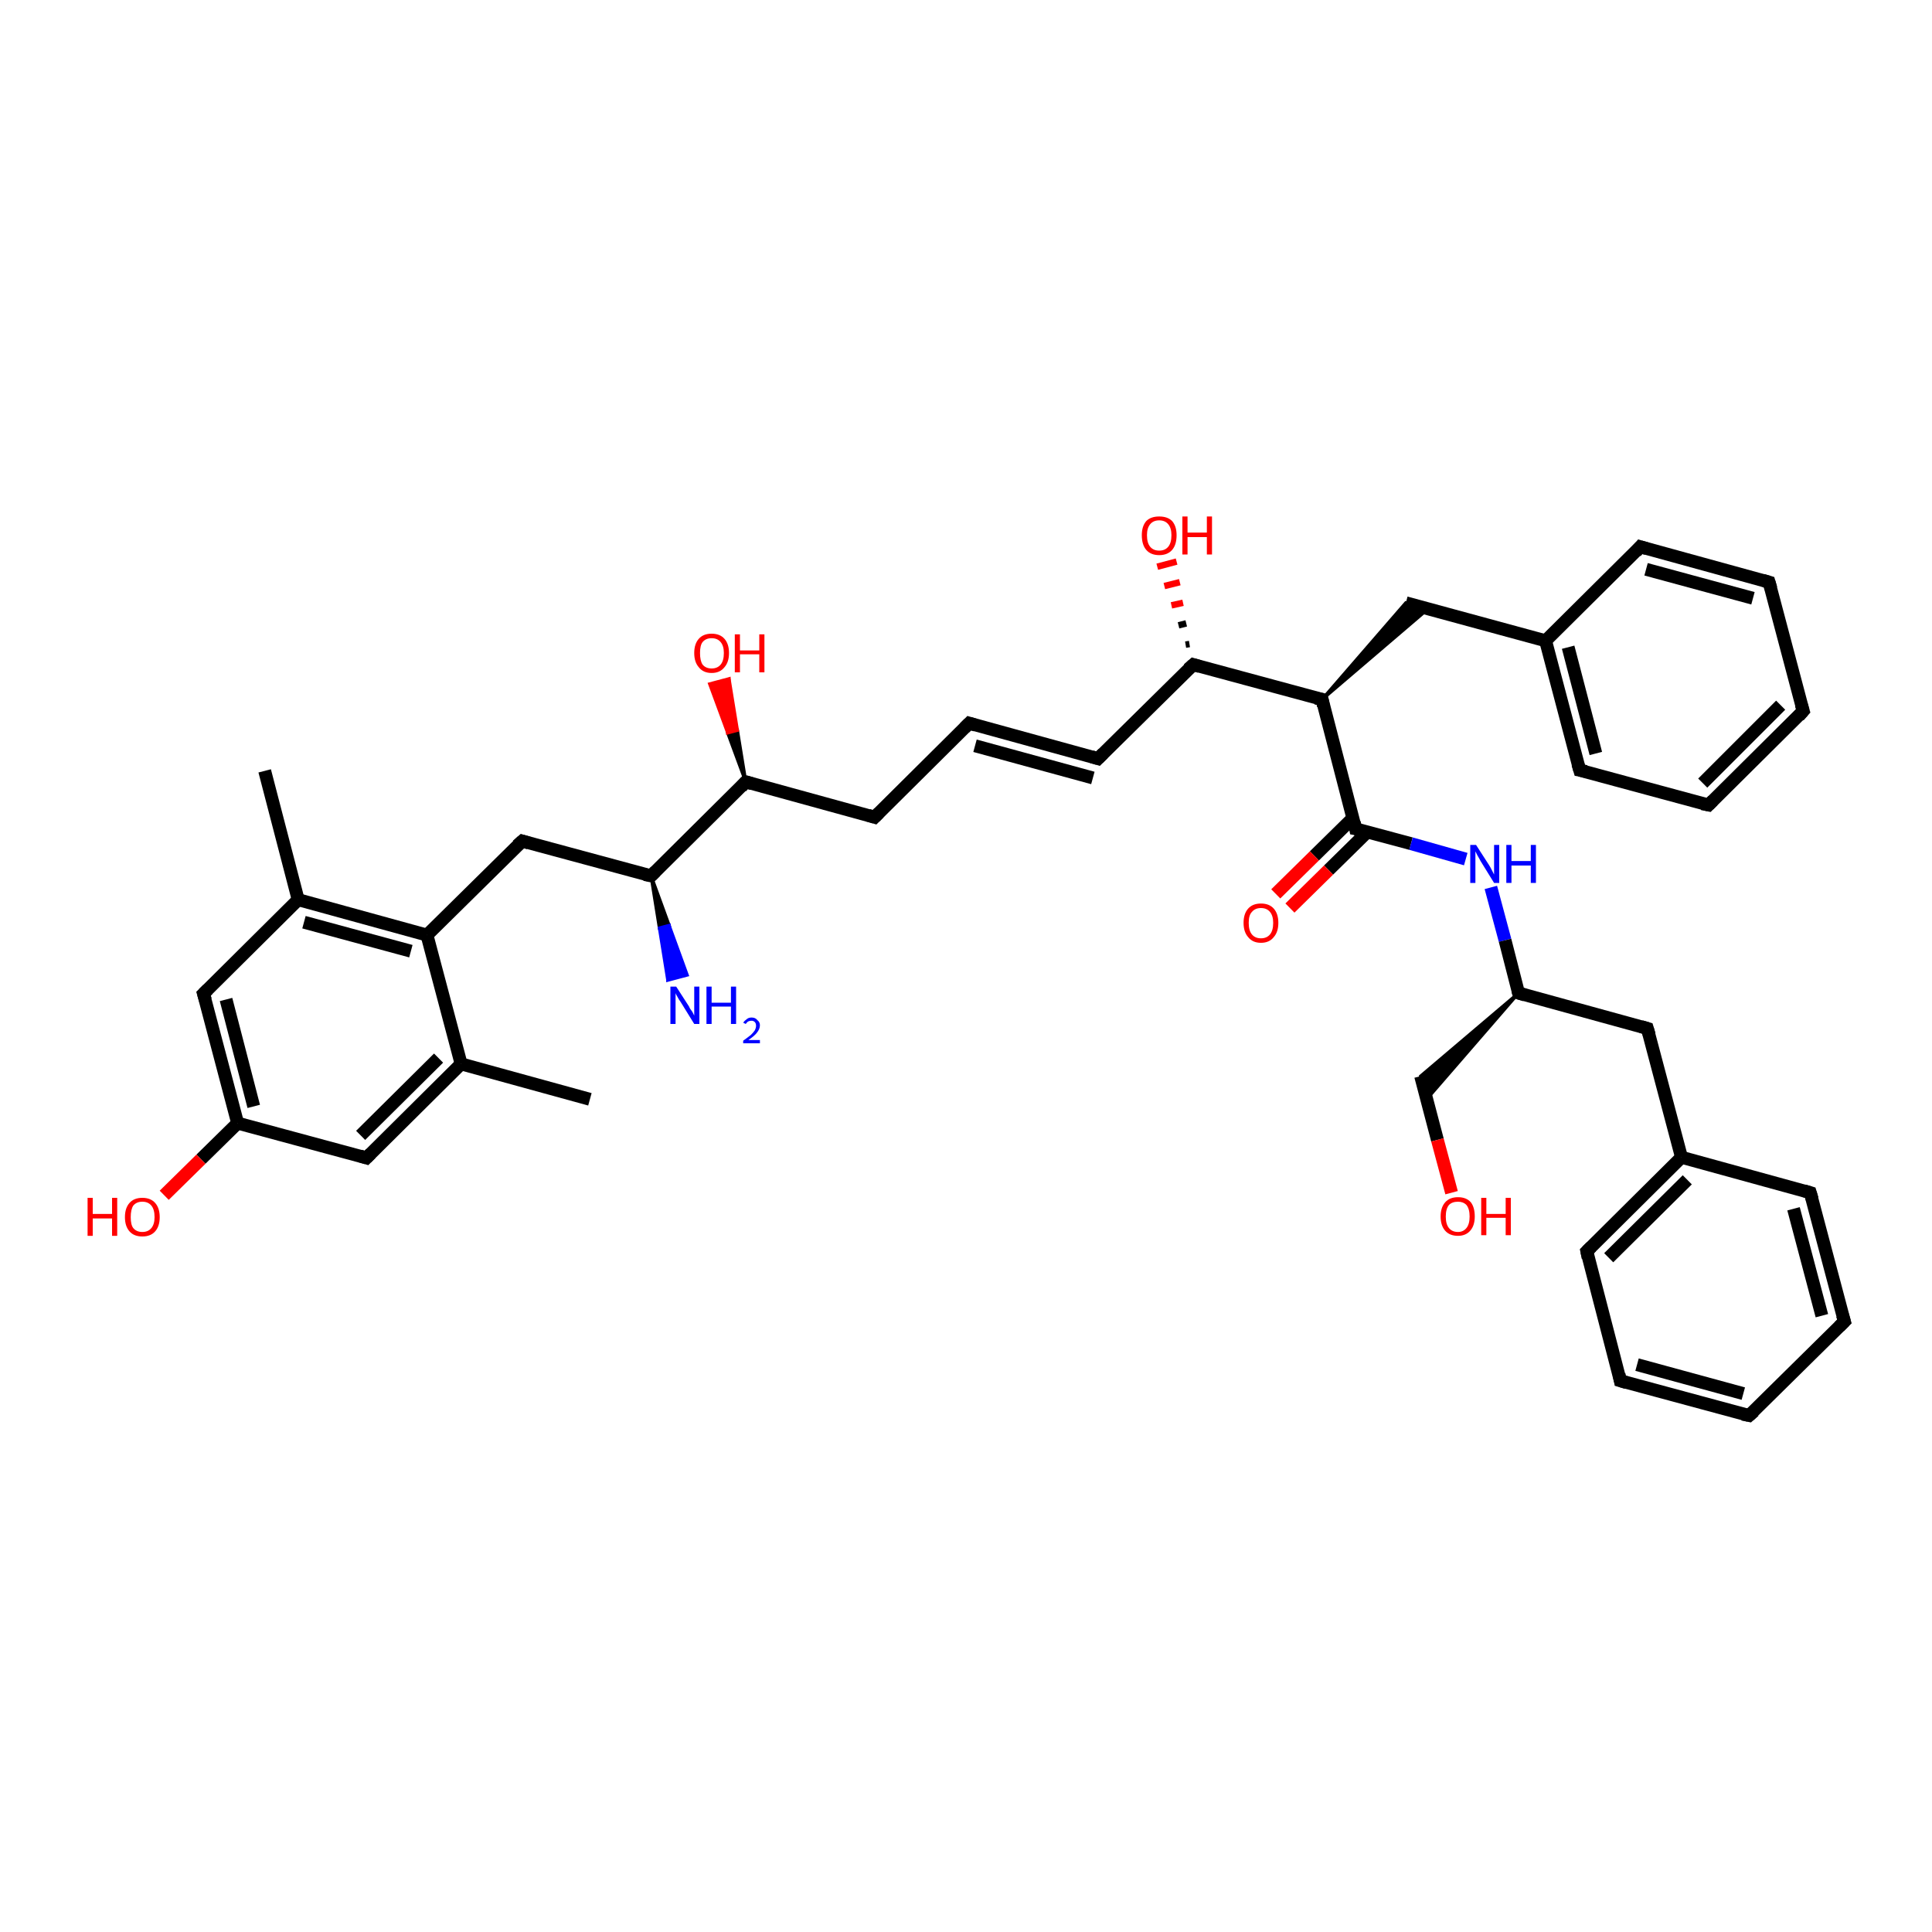 <?xml version='1.0' encoding='iso-8859-1'?>
<svg version='1.1' baseProfile='full'
              xmlns='http://www.w3.org/2000/svg'
                      xmlns:rdkit='http://www.rdkit.org/xml'
                      xmlns:xlink='http://www.w3.org/1999/xlink'
                  xml:space='preserve'
width='300px' height='300px' viewBox='0 0 300 300'>
<!-- END OF HEADER -->
<rect style='opacity:1.0;fill:#FFFFFF;stroke:none' width='300.0' height='300.0' x='0.0' y='0.0'> </rect>
<path class='bond-0 atom-0 atom-1' d='M 91.6,170.7 L 71.6,165.2' style='fill:none;fill-rule:evenodd;stroke:#000000;stroke-width:2.0px;stroke-linecap:butt;stroke-linejoin:miter;stroke-opacity:1' />
<path class='bond-1 atom-1 atom-2' d='M 71.6,165.2 L 56.9,179.8' style='fill:none;fill-rule:evenodd;stroke:#000000;stroke-width:2.0px;stroke-linecap:butt;stroke-linejoin:miter;stroke-opacity:1' />
<path class='bond-1 atom-1 atom-2' d='M 68.1,164.3 L 56.0,176.3' style='fill:none;fill-rule:evenodd;stroke:#000000;stroke-width:2.0px;stroke-linecap:butt;stroke-linejoin:miter;stroke-opacity:1' />
<path class='bond-2 atom-2 atom-3' d='M 56.9,179.8 L 36.9,174.4' style='fill:none;fill-rule:evenodd;stroke:#000000;stroke-width:2.0px;stroke-linecap:butt;stroke-linejoin:miter;stroke-opacity:1' />
<path class='bond-3 atom-3 atom-4' d='M 36.9,174.4 L 31.2,180.0' style='fill:none;fill-rule:evenodd;stroke:#000000;stroke-width:2.0px;stroke-linecap:butt;stroke-linejoin:miter;stroke-opacity:1' />
<path class='bond-3 atom-3 atom-4' d='M 31.2,180.0 L 25.5,185.6' style='fill:none;fill-rule:evenodd;stroke:#FF0000;stroke-width:2.0px;stroke-linecap:butt;stroke-linejoin:miter;stroke-opacity:1' />
<path class='bond-4 atom-3 atom-5' d='M 36.9,174.4 L 31.6,154.3' style='fill:none;fill-rule:evenodd;stroke:#000000;stroke-width:2.0px;stroke-linecap:butt;stroke-linejoin:miter;stroke-opacity:1' />
<path class='bond-4 atom-3 atom-5' d='M 39.4,171.8 L 35.1,155.2' style='fill:none;fill-rule:evenodd;stroke:#000000;stroke-width:2.0px;stroke-linecap:butt;stroke-linejoin:miter;stroke-opacity:1' />
<path class='bond-5 atom-5 atom-6' d='M 31.6,154.3 L 46.3,139.7' style='fill:none;fill-rule:evenodd;stroke:#000000;stroke-width:2.0px;stroke-linecap:butt;stroke-linejoin:miter;stroke-opacity:1' />
<path class='bond-6 atom-6 atom-7' d='M 46.3,139.7 L 41.1,119.7' style='fill:none;fill-rule:evenodd;stroke:#000000;stroke-width:2.0px;stroke-linecap:butt;stroke-linejoin:miter;stroke-opacity:1' />
<path class='bond-7 atom-6 atom-8' d='M 46.3,139.7 L 66.3,145.2' style='fill:none;fill-rule:evenodd;stroke:#000000;stroke-width:2.0px;stroke-linecap:butt;stroke-linejoin:miter;stroke-opacity:1' />
<path class='bond-7 atom-6 atom-8' d='M 47.2,143.2 L 63.8,147.7' style='fill:none;fill-rule:evenodd;stroke:#000000;stroke-width:2.0px;stroke-linecap:butt;stroke-linejoin:miter;stroke-opacity:1' />
<path class='bond-8 atom-8 atom-9' d='M 66.3,145.2 L 81.1,130.6' style='fill:none;fill-rule:evenodd;stroke:#000000;stroke-width:2.0px;stroke-linecap:butt;stroke-linejoin:miter;stroke-opacity:1' />
<path class='bond-9 atom-9 atom-10' d='M 81.1,130.6 L 101.1,136.0' style='fill:none;fill-rule:evenodd;stroke:#000000;stroke-width:2.0px;stroke-linecap:butt;stroke-linejoin:miter;stroke-opacity:1' />
<path class='bond-10 atom-10 atom-11' d='M 101.1,136.0 L 103.9,143.7 L 102.4,144.1 Z' style='fill:#000000;fill-rule:evenodd;fill-opacity:1;stroke:#000000;stroke-width:0.5px;stroke-linecap:butt;stroke-linejoin:miter;stroke-opacity:1;' />
<path class='bond-10 atom-10 atom-11' d='M 103.9,143.7 L 103.7,152.2 L 106.7,151.4 Z' style='fill:#0000FF;fill-rule:evenodd;fill-opacity:1;stroke:#0000FF;stroke-width:0.5px;stroke-linecap:butt;stroke-linejoin:miter;stroke-opacity:1;' />
<path class='bond-10 atom-10 atom-11' d='M 103.9,143.7 L 102.4,144.1 L 103.7,152.2 Z' style='fill:#0000FF;fill-rule:evenodd;fill-opacity:1;stroke:#0000FF;stroke-width:0.5px;stroke-linecap:butt;stroke-linejoin:miter;stroke-opacity:1;' />
<path class='bond-11 atom-10 atom-12' d='M 101.1,136.0 L 115.8,121.4' style='fill:none;fill-rule:evenodd;stroke:#000000;stroke-width:2.0px;stroke-linecap:butt;stroke-linejoin:miter;stroke-opacity:1' />
<path class='bond-12 atom-12 atom-13' d='M 115.8,121.4 L 113.0,113.8 L 114.5,113.4 Z' style='fill:#000000;fill-rule:evenodd;fill-opacity:1;stroke:#000000;stroke-width:0.5px;stroke-linecap:butt;stroke-linejoin:miter;stroke-opacity:1;' />
<path class='bond-12 atom-12 atom-13' d='M 113.0,113.8 L 113.2,105.4 L 110.2,106.2 Z' style='fill:#FF0000;fill-rule:evenodd;fill-opacity:1;stroke:#FF0000;stroke-width:0.5px;stroke-linecap:butt;stroke-linejoin:miter;stroke-opacity:1;' />
<path class='bond-12 atom-12 atom-13' d='M 113.0,113.8 L 114.5,113.4 L 113.2,105.4 Z' style='fill:#FF0000;fill-rule:evenodd;fill-opacity:1;stroke:#FF0000;stroke-width:0.5px;stroke-linecap:butt;stroke-linejoin:miter;stroke-opacity:1;' />
<path class='bond-13 atom-12 atom-14' d='M 115.8,121.4 L 135.8,126.9' style='fill:none;fill-rule:evenodd;stroke:#000000;stroke-width:2.0px;stroke-linecap:butt;stroke-linejoin:miter;stroke-opacity:1' />
<path class='bond-14 atom-14 atom-15' d='M 135.8,126.9 L 150.5,112.3' style='fill:none;fill-rule:evenodd;stroke:#000000;stroke-width:2.0px;stroke-linecap:butt;stroke-linejoin:miter;stroke-opacity:1' />
<path class='bond-15 atom-15 atom-16' d='M 150.5,112.3 L 170.5,117.8' style='fill:none;fill-rule:evenodd;stroke:#000000;stroke-width:2.0px;stroke-linecap:butt;stroke-linejoin:miter;stroke-opacity:1' />
<path class='bond-15 atom-15 atom-16' d='M 151.4,115.8 L 169.7,120.8' style='fill:none;fill-rule:evenodd;stroke:#000000;stroke-width:2.0px;stroke-linecap:butt;stroke-linejoin:miter;stroke-opacity:1' />
<path class='bond-16 atom-16 atom-17' d='M 170.5,117.8 L 185.3,103.2' style='fill:none;fill-rule:evenodd;stroke:#000000;stroke-width:2.0px;stroke-linecap:butt;stroke-linejoin:miter;stroke-opacity:1' />
<path class='bond-17 atom-17 atom-18' d='M 184.1,100.1 L 184.7,100.0' style='fill:none;fill-rule:evenodd;stroke:#000000;stroke-width:1.0px;stroke-linecap:butt;stroke-linejoin:miter;stroke-opacity:1' />
<path class='bond-17 atom-17 atom-18' d='M 183.0,97.1 L 184.2,96.8' style='fill:none;fill-rule:evenodd;stroke:#000000;stroke-width:1.0px;stroke-linecap:butt;stroke-linejoin:miter;stroke-opacity:1' />
<path class='bond-17 atom-17 atom-18' d='M 181.9,94.0 L 183.7,93.6' style='fill:none;fill-rule:evenodd;stroke:#FF0000;stroke-width:1.0px;stroke-linecap:butt;stroke-linejoin:miter;stroke-opacity:1' />
<path class='bond-17 atom-17 atom-18' d='M 180.8,91.0 L 183.2,90.4' style='fill:none;fill-rule:evenodd;stroke:#FF0000;stroke-width:1.0px;stroke-linecap:butt;stroke-linejoin:miter;stroke-opacity:1' />
<path class='bond-17 atom-17 atom-18' d='M 179.7,88.0 L 182.7,87.2' style='fill:none;fill-rule:evenodd;stroke:#FF0000;stroke-width:1.0px;stroke-linecap:butt;stroke-linejoin:miter;stroke-opacity:1' />
<path class='bond-18 atom-17 atom-19' d='M 185.3,103.2 L 205.3,108.6' style='fill:none;fill-rule:evenodd;stroke:#000000;stroke-width:2.0px;stroke-linecap:butt;stroke-linejoin:miter;stroke-opacity:1' />
<path class='bond-19 atom-19 atom-20' d='M 205.3,108.6 L 218.3,93.6 L 221.8,94.5 Z' style='fill:#000000;fill-rule:evenodd;fill-opacity:1;stroke:#000000;stroke-width:0.5px;stroke-linecap:butt;stroke-linejoin:miter;stroke-opacity:1;' />
<path class='bond-20 atom-20 atom-21' d='M 218.3,93.6 L 240.0,99.5' style='fill:none;fill-rule:evenodd;stroke:#000000;stroke-width:2.0px;stroke-linecap:butt;stroke-linejoin:miter;stroke-opacity:1' />
<path class='bond-21 atom-21 atom-22' d='M 240.0,99.5 L 245.3,119.6' style='fill:none;fill-rule:evenodd;stroke:#000000;stroke-width:2.0px;stroke-linecap:butt;stroke-linejoin:miter;stroke-opacity:1' />
<path class='bond-21 atom-21 atom-22' d='M 243.5,100.5 L 247.8,117.0' style='fill:none;fill-rule:evenodd;stroke:#000000;stroke-width:2.0px;stroke-linecap:butt;stroke-linejoin:miter;stroke-opacity:1' />
<path class='bond-22 atom-22 atom-23' d='M 245.3,119.6 L 265.3,125.0' style='fill:none;fill-rule:evenodd;stroke:#000000;stroke-width:2.0px;stroke-linecap:butt;stroke-linejoin:miter;stroke-opacity:1' />
<path class='bond-23 atom-23 atom-24' d='M 265.3,125.0 L 280.0,110.4' style='fill:none;fill-rule:evenodd;stroke:#000000;stroke-width:2.0px;stroke-linecap:butt;stroke-linejoin:miter;stroke-opacity:1' />
<path class='bond-23 atom-23 atom-24' d='M 264.4,121.6 L 276.5,109.5' style='fill:none;fill-rule:evenodd;stroke:#000000;stroke-width:2.0px;stroke-linecap:butt;stroke-linejoin:miter;stroke-opacity:1' />
<path class='bond-24 atom-24 atom-25' d='M 280.0,110.4 L 274.7,90.4' style='fill:none;fill-rule:evenodd;stroke:#000000;stroke-width:2.0px;stroke-linecap:butt;stroke-linejoin:miter;stroke-opacity:1' />
<path class='bond-25 atom-25 atom-26' d='M 274.7,90.4 L 254.7,84.9' style='fill:none;fill-rule:evenodd;stroke:#000000;stroke-width:2.0px;stroke-linecap:butt;stroke-linejoin:miter;stroke-opacity:1' />
<path class='bond-25 atom-25 atom-26' d='M 272.2,92.9 L 255.6,88.4' style='fill:none;fill-rule:evenodd;stroke:#000000;stroke-width:2.0px;stroke-linecap:butt;stroke-linejoin:miter;stroke-opacity:1' />
<path class='bond-26 atom-19 atom-27' d='M 205.3,108.6 L 210.5,128.7' style='fill:none;fill-rule:evenodd;stroke:#000000;stroke-width:2.0px;stroke-linecap:butt;stroke-linejoin:miter;stroke-opacity:1' />
<path class='bond-27 atom-27 atom-28' d='M 210.1,127.0 L 204.1,132.9' style='fill:none;fill-rule:evenodd;stroke:#000000;stroke-width:2.0px;stroke-linecap:butt;stroke-linejoin:miter;stroke-opacity:1' />
<path class='bond-27 atom-27 atom-28' d='M 204.1,132.9 L 198.1,138.8' style='fill:none;fill-rule:evenodd;stroke:#FF0000;stroke-width:2.0px;stroke-linecap:butt;stroke-linejoin:miter;stroke-opacity:1' />
<path class='bond-27 atom-27 atom-28' d='M 212.3,129.2 L 206.3,135.1' style='fill:none;fill-rule:evenodd;stroke:#000000;stroke-width:2.0px;stroke-linecap:butt;stroke-linejoin:miter;stroke-opacity:1' />
<path class='bond-27 atom-27 atom-28' d='M 206.3,135.1 L 200.3,141.0' style='fill:none;fill-rule:evenodd;stroke:#FF0000;stroke-width:2.0px;stroke-linecap:butt;stroke-linejoin:miter;stroke-opacity:1' />
<path class='bond-28 atom-27 atom-29' d='M 210.5,128.7 L 219.1,131.0' style='fill:none;fill-rule:evenodd;stroke:#000000;stroke-width:2.0px;stroke-linecap:butt;stroke-linejoin:miter;stroke-opacity:1' />
<path class='bond-28 atom-27 atom-29' d='M 219.1,131.0 L 227.6,133.4' style='fill:none;fill-rule:evenodd;stroke:#0000FF;stroke-width:2.0px;stroke-linecap:butt;stroke-linejoin:miter;stroke-opacity:1' />
<path class='bond-29 atom-29 atom-30' d='M 231.5,137.8 L 233.7,146.0' style='fill:none;fill-rule:evenodd;stroke:#0000FF;stroke-width:2.0px;stroke-linecap:butt;stroke-linejoin:miter;stroke-opacity:1' />
<path class='bond-29 atom-29 atom-30' d='M 233.7,146.0 L 235.8,154.2' style='fill:none;fill-rule:evenodd;stroke:#000000;stroke-width:2.0px;stroke-linecap:butt;stroke-linejoin:miter;stroke-opacity:1' />
<path class='bond-30 atom-30 atom-31' d='M 235.8,154.2 L 221.6,170.6 L 220.6,167.1 Z' style='fill:#000000;fill-rule:evenodd;fill-opacity:1;stroke:#000000;stroke-width:0.5px;stroke-linecap:butt;stroke-linejoin:miter;stroke-opacity:1;' />
<path class='bond-31 atom-31 atom-32' d='M 220.6,167.1 L 223.2,177.0' style='fill:none;fill-rule:evenodd;stroke:#000000;stroke-width:2.0px;stroke-linecap:butt;stroke-linejoin:miter;stroke-opacity:1' />
<path class='bond-31 atom-31 atom-32' d='M 223.2,177.0 L 225.4,185.2' style='fill:none;fill-rule:evenodd;stroke:#FF0000;stroke-width:2.0px;stroke-linecap:butt;stroke-linejoin:miter;stroke-opacity:1' />
<path class='bond-32 atom-30 atom-33' d='M 235.8,154.2 L 255.8,159.7' style='fill:none;fill-rule:evenodd;stroke:#000000;stroke-width:2.0px;stroke-linecap:butt;stroke-linejoin:miter;stroke-opacity:1' />
<path class='bond-33 atom-33 atom-34' d='M 255.8,159.7 L 261.1,179.7' style='fill:none;fill-rule:evenodd;stroke:#000000;stroke-width:2.0px;stroke-linecap:butt;stroke-linejoin:miter;stroke-opacity:1' />
<path class='bond-34 atom-34 atom-35' d='M 261.1,179.7 L 246.4,194.3' style='fill:none;fill-rule:evenodd;stroke:#000000;stroke-width:2.0px;stroke-linecap:butt;stroke-linejoin:miter;stroke-opacity:1' />
<path class='bond-34 atom-34 atom-35' d='M 262.0,183.2 L 249.8,195.3' style='fill:none;fill-rule:evenodd;stroke:#000000;stroke-width:2.0px;stroke-linecap:butt;stroke-linejoin:miter;stroke-opacity:1' />
<path class='bond-35 atom-35 atom-36' d='M 246.4,194.3 L 251.6,214.4' style='fill:none;fill-rule:evenodd;stroke:#000000;stroke-width:2.0px;stroke-linecap:butt;stroke-linejoin:miter;stroke-opacity:1' />
<path class='bond-36 atom-36 atom-37' d='M 251.6,214.4 L 271.6,219.8' style='fill:none;fill-rule:evenodd;stroke:#000000;stroke-width:2.0px;stroke-linecap:butt;stroke-linejoin:miter;stroke-opacity:1' />
<path class='bond-36 atom-36 atom-37' d='M 254.2,211.9 L 270.7,216.4' style='fill:none;fill-rule:evenodd;stroke:#000000;stroke-width:2.0px;stroke-linecap:butt;stroke-linejoin:miter;stroke-opacity:1' />
<path class='bond-37 atom-37 atom-38' d='M 271.6,219.8 L 286.4,205.2' style='fill:none;fill-rule:evenodd;stroke:#000000;stroke-width:2.0px;stroke-linecap:butt;stroke-linejoin:miter;stroke-opacity:1' />
<path class='bond-38 atom-38 atom-39' d='M 286.4,205.2 L 281.1,185.2' style='fill:none;fill-rule:evenodd;stroke:#000000;stroke-width:2.0px;stroke-linecap:butt;stroke-linejoin:miter;stroke-opacity:1' />
<path class='bond-38 atom-38 atom-39' d='M 282.9,204.3 L 278.5,187.7' style='fill:none;fill-rule:evenodd;stroke:#000000;stroke-width:2.0px;stroke-linecap:butt;stroke-linejoin:miter;stroke-opacity:1' />
<path class='bond-39 atom-8 atom-1' d='M 66.3,145.2 L 71.6,165.2' style='fill:none;fill-rule:evenodd;stroke:#000000;stroke-width:2.0px;stroke-linecap:butt;stroke-linejoin:miter;stroke-opacity:1' />
<path class='bond-40 atom-26 atom-21' d='M 254.7,84.9 L 240.0,99.5' style='fill:none;fill-rule:evenodd;stroke:#000000;stroke-width:2.0px;stroke-linecap:butt;stroke-linejoin:miter;stroke-opacity:1' />
<path class='bond-41 atom-39 atom-34' d='M 281.1,185.2 L 261.1,179.7' style='fill:none;fill-rule:evenodd;stroke:#000000;stroke-width:2.0px;stroke-linecap:butt;stroke-linejoin:miter;stroke-opacity:1' />
<path d='M 57.6,179.1 L 56.9,179.8 L 55.9,179.5' style='fill:none;stroke:#000000;stroke-width:2.0px;stroke-linecap:butt;stroke-linejoin:miter;stroke-opacity:1;' />
<path d='M 31.9,155.3 L 31.6,154.3 L 32.3,153.6' style='fill:none;stroke:#000000;stroke-width:2.0px;stroke-linecap:butt;stroke-linejoin:miter;stroke-opacity:1;' />
<path d='M 80.3,131.3 L 81.1,130.6 L 82.1,130.9' style='fill:none;stroke:#000000;stroke-width:2.0px;stroke-linecap:butt;stroke-linejoin:miter;stroke-opacity:1;' />
<path d='M 100.1,135.8 L 101.1,136.0 L 101.8,135.3' style='fill:none;stroke:#000000;stroke-width:2.0px;stroke-linecap:butt;stroke-linejoin:miter;stroke-opacity:1;' />
<path d='M 115.1,122.2 L 115.8,121.4 L 116.8,121.7' style='fill:none;stroke:#000000;stroke-width:2.0px;stroke-linecap:butt;stroke-linejoin:miter;stroke-opacity:1;' />
<path d='M 134.8,126.6 L 135.8,126.9 L 136.5,126.2' style='fill:none;stroke:#000000;stroke-width:2.0px;stroke-linecap:butt;stroke-linejoin:miter;stroke-opacity:1;' />
<path d='M 149.8,113.0 L 150.5,112.3 L 151.5,112.6' style='fill:none;stroke:#000000;stroke-width:2.0px;stroke-linecap:butt;stroke-linejoin:miter;stroke-opacity:1;' />
<path d='M 169.5,117.5 L 170.5,117.8 L 171.3,117.0' style='fill:none;stroke:#000000;stroke-width:2.0px;stroke-linecap:butt;stroke-linejoin:miter;stroke-opacity:1;' />
<path d='M 184.5,103.9 L 185.3,103.2 L 186.3,103.5' style='fill:none;stroke:#000000;stroke-width:2.0px;stroke-linecap:butt;stroke-linejoin:miter;stroke-opacity:1;' />
<path d='M 204.3,108.4 L 205.3,108.6 L 205.5,109.6' style='fill:none;stroke:#000000;stroke-width:2.0px;stroke-linecap:butt;stroke-linejoin:miter;stroke-opacity:1;' />
<path d='M 245.0,118.6 L 245.3,119.6 L 246.3,119.8' style='fill:none;stroke:#000000;stroke-width:2.0px;stroke-linecap:butt;stroke-linejoin:miter;stroke-opacity:1;' />
<path d='M 264.3,124.8 L 265.3,125.0 L 266.0,124.3' style='fill:none;stroke:#000000;stroke-width:2.0px;stroke-linecap:butt;stroke-linejoin:miter;stroke-opacity:1;' />
<path d='M 279.3,111.2 L 280.0,110.4 L 279.7,109.4' style='fill:none;stroke:#000000;stroke-width:2.0px;stroke-linecap:butt;stroke-linejoin:miter;stroke-opacity:1;' />
<path d='M 275.0,91.4 L 274.7,90.4 L 273.7,90.1' style='fill:none;stroke:#000000;stroke-width:2.0px;stroke-linecap:butt;stroke-linejoin:miter;stroke-opacity:1;' />
<path d='M 255.7,85.2 L 254.7,84.9 L 254.0,85.7' style='fill:none;stroke:#000000;stroke-width:2.0px;stroke-linecap:butt;stroke-linejoin:miter;stroke-opacity:1;' />
<path d='M 210.3,127.7 L 210.5,128.7 L 211.0,128.8' style='fill:none;stroke:#000000;stroke-width:2.0px;stroke-linecap:butt;stroke-linejoin:miter;stroke-opacity:1;' />
<path d='M 235.7,153.8 L 235.8,154.2 L 236.8,154.5' style='fill:none;stroke:#000000;stroke-width:2.0px;stroke-linecap:butt;stroke-linejoin:miter;stroke-opacity:1;' />
<path d='M 254.8,159.4 L 255.8,159.7 L 256.1,160.7' style='fill:none;stroke:#000000;stroke-width:2.0px;stroke-linecap:butt;stroke-linejoin:miter;stroke-opacity:1;' />
<path d='M 247.1,193.6 L 246.4,194.3 L 246.6,195.3' style='fill:none;stroke:#000000;stroke-width:2.0px;stroke-linecap:butt;stroke-linejoin:miter;stroke-opacity:1;' />
<path d='M 251.4,213.4 L 251.6,214.4 L 252.6,214.7' style='fill:none;stroke:#000000;stroke-width:2.0px;stroke-linecap:butt;stroke-linejoin:miter;stroke-opacity:1;' />
<path d='M 270.6,219.6 L 271.6,219.8 L 272.4,219.1' style='fill:none;stroke:#000000;stroke-width:2.0px;stroke-linecap:butt;stroke-linejoin:miter;stroke-opacity:1;' />
<path d='M 285.6,206.0 L 286.4,205.2 L 286.1,204.2' style='fill:none;stroke:#000000;stroke-width:2.0px;stroke-linecap:butt;stroke-linejoin:miter;stroke-opacity:1;' />
<path d='M 281.4,186.2 L 281.1,185.2 L 280.1,184.9' style='fill:none;stroke:#000000;stroke-width:2.0px;stroke-linecap:butt;stroke-linejoin:miter;stroke-opacity:1;' />
<path class='atom-4' d='M 13.6 186.0
L 14.4 186.0
L 14.4 188.5
L 17.4 188.5
L 17.4 186.0
L 18.2 186.0
L 18.2 191.9
L 17.4 191.9
L 17.4 189.2
L 14.4 189.2
L 14.4 191.9
L 13.6 191.9
L 13.6 186.0
' fill='#FF0000'/>
<path class='atom-4' d='M 19.4 189.0
Q 19.4 187.6, 20.1 186.8
Q 20.8 186.0, 22.1 186.0
Q 23.4 186.0, 24.1 186.8
Q 24.8 187.6, 24.8 189.0
Q 24.8 190.4, 24.1 191.2
Q 23.4 192.0, 22.1 192.0
Q 20.8 192.0, 20.1 191.2
Q 19.4 190.4, 19.4 189.0
M 22.1 191.3
Q 23.0 191.3, 23.5 190.7
Q 24.0 190.1, 24.0 189.0
Q 24.0 187.8, 23.5 187.2
Q 23.0 186.6, 22.1 186.6
Q 21.2 186.6, 20.7 187.2
Q 20.3 187.8, 20.3 189.0
Q 20.3 190.2, 20.7 190.7
Q 21.2 191.3, 22.1 191.3
' fill='#FF0000'/>
<path class='atom-11' d='M 105.0 153.2
L 107.0 156.3
Q 107.1 156.6, 107.5 157.1
Q 107.8 157.7, 107.8 157.7
L 107.8 153.2
L 108.6 153.2
L 108.6 159.0
L 107.8 159.0
L 105.7 155.6
Q 105.4 155.2, 105.2 154.8
Q 104.9 154.3, 104.9 154.2
L 104.9 159.0
L 104.1 159.0
L 104.1 153.2
L 105.0 153.2
' fill='#0000FF'/>
<path class='atom-11' d='M 109.7 153.2
L 110.5 153.2
L 110.5 155.7
L 113.5 155.7
L 113.5 153.2
L 114.3 153.2
L 114.3 159.0
L 113.5 159.0
L 113.5 156.3
L 110.5 156.3
L 110.5 159.0
L 109.7 159.0
L 109.7 153.2
' fill='#0000FF'/>
<path class='atom-11' d='M 115.4 158.8
Q 115.6 158.5, 115.9 158.3
Q 116.2 158.0, 116.7 158.0
Q 117.3 158.0, 117.6 158.4
Q 118.0 158.7, 118.0 159.2
Q 118.0 159.8, 117.5 160.4
Q 117.1 160.9, 116.2 161.5
L 118.0 161.5
L 118.0 162.0
L 115.4 162.0
L 115.4 161.6
Q 116.1 161.1, 116.6 160.7
Q 117.0 160.3, 117.2 160.0
Q 117.4 159.6, 117.4 159.3
Q 117.4 158.9, 117.2 158.7
Q 117.0 158.5, 116.7 158.5
Q 116.4 158.5, 116.2 158.6
Q 116.0 158.7, 115.8 159.0
L 115.4 158.8
' fill='#0000FF'/>
<path class='atom-13' d='M 107.8 101.4
Q 107.8 100.0, 108.5 99.2
Q 109.2 98.4, 110.5 98.4
Q 111.8 98.4, 112.5 99.2
Q 113.2 100.0, 113.2 101.4
Q 113.2 102.8, 112.5 103.6
Q 111.8 104.5, 110.5 104.5
Q 109.2 104.5, 108.5 103.6
Q 107.8 102.8, 107.8 101.4
M 110.5 103.8
Q 111.4 103.8, 111.9 103.2
Q 112.4 102.6, 112.4 101.4
Q 112.4 100.3, 111.9 99.7
Q 111.4 99.1, 110.5 99.1
Q 109.6 99.1, 109.1 99.7
Q 108.7 100.2, 108.7 101.4
Q 108.7 102.6, 109.1 103.2
Q 109.6 103.8, 110.5 103.8
' fill='#FF0000'/>
<path class='atom-13' d='M 114.1 98.5
L 114.9 98.5
L 114.9 101.0
L 117.9 101.0
L 117.9 98.5
L 118.7 98.5
L 118.7 104.4
L 117.9 104.4
L 117.9 101.6
L 114.9 101.6
L 114.9 104.4
L 114.1 104.4
L 114.1 98.5
' fill='#FF0000'/>
<path class='atom-18' d='M 177.3 83.1
Q 177.3 81.7, 178.0 80.9
Q 178.7 80.2, 180.0 80.2
Q 181.3 80.2, 182.0 80.9
Q 182.7 81.7, 182.7 83.1
Q 182.7 84.6, 182.0 85.4
Q 181.3 86.2, 180.0 86.2
Q 178.7 86.2, 178.0 85.4
Q 177.3 84.6, 177.3 83.1
M 180.0 85.5
Q 180.9 85.5, 181.4 84.9
Q 181.9 84.3, 181.9 83.1
Q 181.9 82.0, 181.4 81.4
Q 180.9 80.8, 180.0 80.8
Q 179.1 80.8, 178.6 81.4
Q 178.1 82.0, 178.1 83.1
Q 178.1 84.3, 178.6 84.9
Q 179.1 85.5, 180.0 85.5
' fill='#FF0000'/>
<path class='atom-18' d='M 183.6 80.2
L 184.4 80.2
L 184.4 82.7
L 187.4 82.7
L 187.4 80.2
L 188.2 80.2
L 188.2 86.1
L 187.4 86.1
L 187.4 83.4
L 184.4 83.4
L 184.4 86.1
L 183.6 86.1
L 183.6 80.2
' fill='#FF0000'/>
<path class='atom-28' d='M 193.1 143.3
Q 193.1 141.9, 193.8 141.1
Q 194.5 140.3, 195.8 140.3
Q 197.1 140.3, 197.8 141.1
Q 198.5 141.9, 198.5 143.3
Q 198.5 144.7, 197.8 145.5
Q 197.1 146.4, 195.8 146.4
Q 194.5 146.4, 193.8 145.5
Q 193.1 144.7, 193.1 143.3
M 195.8 145.7
Q 196.7 145.7, 197.2 145.1
Q 197.7 144.5, 197.7 143.3
Q 197.7 142.2, 197.2 141.6
Q 196.7 141.0, 195.8 141.0
Q 194.9 141.0, 194.4 141.6
Q 193.9 142.1, 193.9 143.3
Q 193.9 144.5, 194.4 145.1
Q 194.9 145.7, 195.8 145.7
' fill='#FF0000'/>
<path class='atom-29' d='M 229.2 131.2
L 231.2 134.3
Q 231.4 134.6, 231.7 135.2
Q 232.0 135.8, 232.0 135.8
L 232.0 131.2
L 232.8 131.2
L 232.8 137.1
L 232.0 137.1
L 229.9 133.7
Q 229.7 133.3, 229.4 132.8
Q 229.2 132.4, 229.1 132.2
L 229.1 137.1
L 228.3 137.1
L 228.3 131.2
L 229.2 131.2
' fill='#0000FF'/>
<path class='atom-29' d='M 233.9 131.2
L 234.7 131.2
L 234.7 133.7
L 237.7 133.7
L 237.7 131.2
L 238.5 131.2
L 238.5 137.1
L 237.7 137.1
L 237.7 134.4
L 234.7 134.4
L 234.7 137.1
L 233.9 137.1
L 233.9 131.2
' fill='#0000FF'/>
<path class='atom-32' d='M 223.7 188.9
Q 223.7 187.5, 224.4 186.7
Q 225.1 185.9, 226.4 185.9
Q 227.7 185.9, 228.4 186.7
Q 229.0 187.5, 229.0 188.9
Q 229.0 190.3, 228.3 191.1
Q 227.6 191.9, 226.4 191.9
Q 225.1 191.9, 224.4 191.1
Q 223.7 190.3, 223.7 188.9
M 226.4 191.3
Q 227.2 191.3, 227.7 190.7
Q 228.2 190.1, 228.2 188.9
Q 228.2 187.7, 227.7 187.1
Q 227.2 186.6, 226.4 186.6
Q 225.5 186.6, 225.0 187.1
Q 224.5 187.7, 224.5 188.9
Q 224.5 190.1, 225.0 190.7
Q 225.5 191.3, 226.4 191.3
' fill='#FF0000'/>
<path class='atom-32' d='M 230.0 186.0
L 230.8 186.0
L 230.8 188.5
L 233.8 188.5
L 233.8 186.0
L 234.6 186.0
L 234.6 191.8
L 233.8 191.8
L 233.8 189.1
L 230.8 189.1
L 230.8 191.8
L 230.0 191.8
L 230.0 186.0
' fill='#FF0000'/>
</svg>
